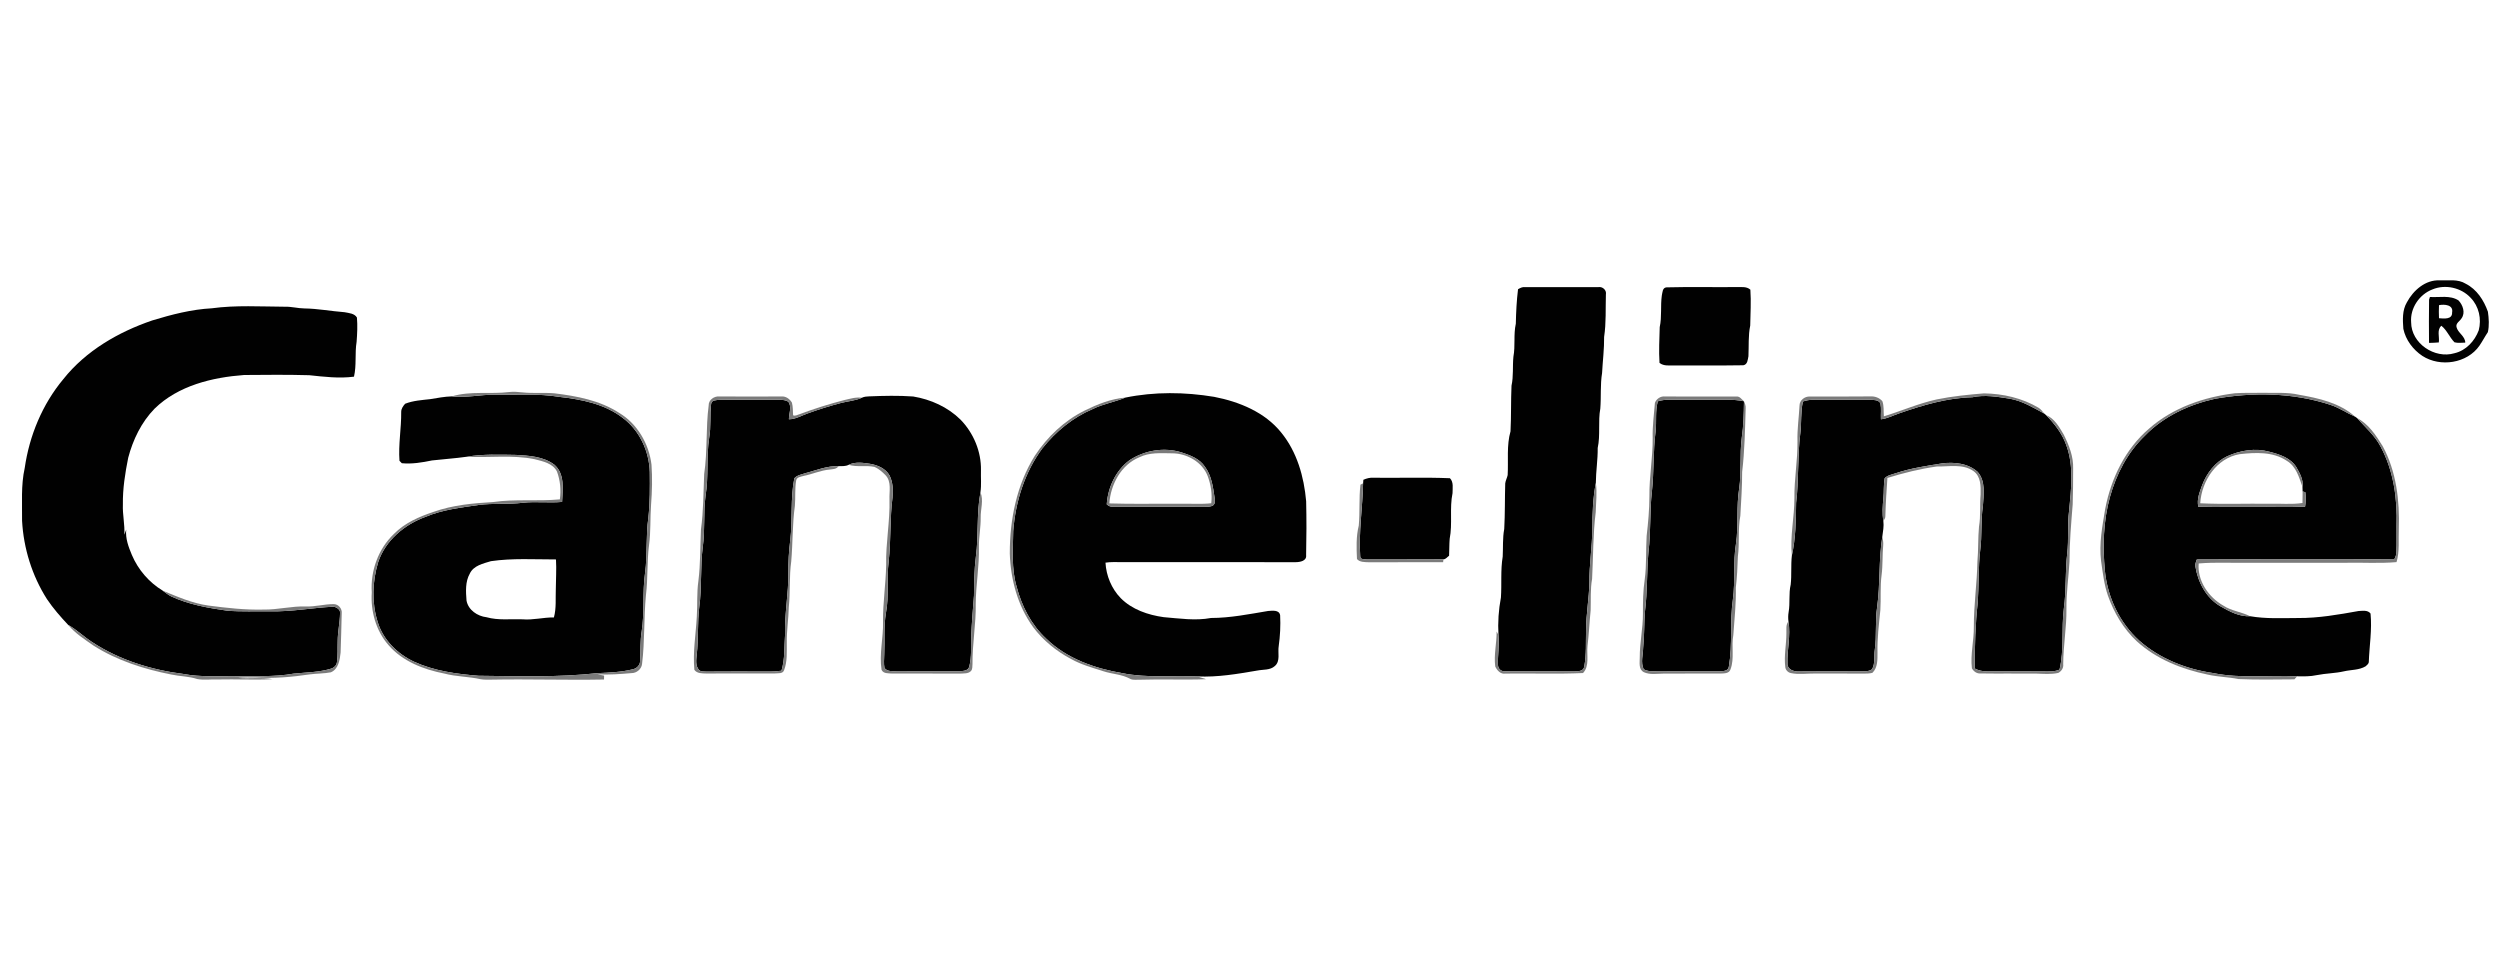 <?xml version="1.0" encoding="UTF-8" ?>
<!DOCTYPE svg PUBLIC "-//W3C//DTD SVG 1.1//EN" "http://www.w3.org/Graphics/SVG/1.1/DTD/svg11.dtd">
<svg width="1536pt" height="600pt" viewBox="0 0 1536 600" version="1.1" xmlns="http://www.w3.org/2000/svg">
<g id="#ffffffff">
</g>
<g id="#010101ff">
<path fill="#010101" opacity="1.00" d=" M 1478.79 185.75 C 1482.70 178.41 1490.20 171.78 1498.99 172.25 C 1504.31 172.42 1510.14 171.33 1514.91 174.31 C 1521.76 177.76 1526.07 184.48 1528.57 191.52 C 1529.15 195.58 1529.48 200.10 1528.53 204.08 C 1526.72 206.78 1525.23 209.68 1523.39 212.35 C 1515.83 223.30 1499.26 225.77 1488.29 218.66 C 1482.53 214.82 1478.04 208.84 1476.61 202.01 C 1476.22 196.54 1475.87 190.66 1478.79 185.75 M 1494.52 177.81 C 1486.46 180.85 1480.71 189.34 1481.40 198.01 C 1481.43 210.96 1495.84 220.66 1508.03 217.02 C 1515.11 215.39 1520.43 209.59 1522.93 202.96 C 1524.77 196.00 1523.07 188.23 1518.00 183.00 C 1512.20 176.71 1502.40 174.52 1494.52 177.81 Z" />
<path fill="#010101" opacity="1.00" d=" M 932.68 177.70 C 933.98 176.95 935.33 176.21 936.93 176.41 C 951.97 176.36 967.02 176.40 982.06 176.40 C 984.63 175.94 987.22 178.29 986.66 180.94 C 986.40 189.63 986.88 198.38 985.57 206.99 C 985.67 214.43 984.70 221.77 984.32 229.17 C 983.13 236.38 983.82 243.74 983.23 251.01 C 981.76 259.01 983.36 267.26 981.63 275.22 C 981.72 282.42 980.54 289.51 980.48 296.69 C 978.67 306.01 978.38 315.53 978.32 325.00 C 978.24 336.04 976.40 346.99 976.52 358.03 C 976.32 367.71 974.51 377.28 974.47 386.97 C 974.27 394.48 974.74 402.09 973.36 409.52 C 972.94 412.58 969.38 412.46 967.05 412.51 C 953.01 412.38 938.97 412.56 924.94 412.42 C 922.58 412.77 920.48 411.07 920.36 408.70 C 920.14 402.52 921.25 396.34 920.66 390.16 C 920.21 382.42 920.73 374.68 922.17 367.08 C 922.73 358.72 921.88 350.27 923.26 341.99 C 923.57 336.33 923.14 330.61 924.20 325.01 C 924.73 315.68 924.53 306.31 924.81 296.97 C 925.03 295.20 925.96 293.63 926.31 291.89 C 926.82 282.92 925.57 273.75 928.06 264.99 C 928.54 255.67 928.25 246.31 928.67 236.98 C 929.96 231.12 929.25 225.09 929.84 219.16 C 931.10 212.46 929.83 205.56 931.32 198.89 C 931.47 191.80 931.81 184.74 932.68 177.70 Z" />
<path fill="#010101" opacity="1.00" d=" M 1021.03 181.52 C 1021.48 179.66 1021.35 176.74 1023.92 176.55 C 1038.27 176.18 1052.64 176.51 1067.00 176.38 C 1069.87 176.46 1073.08 175.87 1075.43 177.98 C 1075.95 185.31 1075.46 192.68 1075.34 200.02 C 1074.05 206.22 1074.55 212.60 1074.24 218.89 C 1073.79 221.00 1073.75 223.93 1071.10 224.42 C 1057.07 224.67 1043.03 224.42 1029.01 224.53 C 1025.81 224.44 1022.30 225.10 1019.60 222.97 C 1019.13 215.66 1019.53 208.31 1019.73 200.99 C 1021.13 194.59 1020.11 187.97 1021.03 181.52 Z" />
<path fill="#010101" opacity="1.00" d=" M 1492.42 184.12 C 1492.55 183.70 1492.81 182.87 1492.94 182.46 C 1498.77 182.86 1505.26 181.21 1510.48 184.56 C 1513.16 187.35 1514.87 192.12 1512.38 195.58 C 1511.33 197.36 1508.77 198.49 1509.26 200.89 C 1510.06 204.52 1514.65 206.55 1514.66 210.51 C 1512.44 210.51 1510.19 210.90 1508.05 210.32 C 1504.97 207.23 1503.44 202.89 1499.98 200.15 C 1497.05 202.68 1498.94 206.99 1498.40 210.39 C 1496.39 210.56 1494.38 210.65 1492.39 210.68 C 1492.33 201.83 1492.28 192.97 1492.42 184.12 M 1498.52 187.49 C 1498.39 190.17 1498.39 192.84 1498.52 195.52 C 1501.47 195.73 1506.77 196.44 1506.57 192.00 C 1507.52 187.21 1501.82 186.82 1498.52 187.49 Z" />
<path fill="#010101" opacity="1.00" d=" M 130.07 189.42 C 144.95 187.40 160.04 188.37 175.01 188.45 C 179.04 188.32 182.95 189.45 186.97 189.50 C 195.28 189.61 203.48 191.20 211.76 191.83 C 214.40 192.38 217.77 192.51 219.30 195.10 C 219.73 200.04 219.47 205.06 219.10 210.01 C 217.93 217.10 219.14 224.39 217.49 231.43 C 208.37 232.62 199.11 231.50 190.02 230.53 C 176.68 230.16 163.34 230.27 150.00 230.40 C 130.37 231.85 109.55 236.89 95.02 251.03 C 86.90 259.32 81.70 270.11 78.77 281.25 C 76.87 290.72 75.35 300.32 75.50 310.00 C 75.24 316.22 76.77 322.34 76.39 328.56 C 76.79 327.51 77.14 326.43 77.55 325.38 C 76.98 330.81 78.94 336.00 81.00 340.91 C 84.84 350.00 91.54 357.79 99.99 362.91 C 101.73 364.19 103.42 365.56 105.37 366.52 C 116.14 371.50 127.94 373.54 139.60 375.21 C 148.38 375.92 157.21 375.49 166.01 375.60 C 179.04 375.90 191.92 373.40 204.90 372.75 C 206.84 373.03 209.35 374.62 208.91 376.90 C 208.83 382.61 207.47 388.22 207.48 393.94 C 207.31 398.25 207.67 402.60 207.01 406.88 C 206.79 408.70 205.34 410.19 203.64 410.76 C 196.14 413.09 188.21 413.08 180.46 413.88 C 168.01 416.14 155.30 415.14 142.72 415.60 C 132.86 415.26 122.90 416.02 113.15 414.15 C 93.22 411.65 73.41 405.59 56.55 394.46 C 51.48 391.23 47.19 386.91 41.91 383.97 C 37.22 378.98 32.67 373.80 28.85 368.10 C 19.71 353.73 14.49 336.98 13.56 320.00 C 13.67 309.16 12.81 298.19 15.19 287.52 C 18.05 267.65 26.02 248.38 38.93 232.92 C 52.77 215.49 72.77 203.96 93.59 196.86 C 105.46 193.25 117.64 190.09 130.07 189.42 Z" />
<path fill="#010101" opacity="1.00" d=" M 691.41 244.28 C 709.36 240.61 727.98 240.83 746.00 243.82 C 761.43 246.83 777.10 253.21 787.19 265.77 C 796.88 277.64 801.19 292.93 802.50 307.96 C 802.75 319.00 802.73 330.05 802.48 341.08 C 802.93 344.67 798.73 345.38 796.06 345.40 C 760.37 345.35 724.69 345.39 689.00 345.37 C 685.73 345.36 682.45 345.20 679.21 345.69 C 679.65 353.73 682.92 361.65 688.53 367.46 C 695.50 374.51 705.33 377.84 714.95 379.18 C 724.62 379.96 734.38 381.50 744.05 379.69 C 755.87 379.68 767.49 377.32 779.10 375.39 C 781.68 375.22 785.96 374.54 786.52 378.02 C 786.85 384.34 786.51 390.70 785.64 396.98 C 784.94 401.05 786.83 406.14 783.25 409.22 C 780.35 411.87 776.06 411.26 772.48 411.99 C 760.32 414.07 748.07 416.18 735.68 415.60 C 720.38 414.91 704.88 416.68 689.75 413.63 C 672.66 410.71 655.31 404.64 642.70 392.29 C 633.58 383.83 627.71 372.36 624.61 360.42 C 621.32 349.35 622.42 337.66 622.53 326.29 C 623.90 308.19 629.58 290.12 640.46 275.44 C 648.66 265.12 659.14 256.49 671.34 251.33 C 677.72 248.14 684.86 247.04 691.41 244.28 M 693.84 282.85 C 685.47 289.17 680.67 299.53 679.98 309.86 C 681.06 310.86 682.42 311.52 683.94 311.38 C 702.64 311.38 721.34 311.31 740.04 311.41 C 741.85 311.33 743.84 311.52 745.41 310.41 C 746.78 309.29 746.41 307.52 746.28 306.00 C 745.31 299.35 744.43 292.31 740.30 286.76 C 737.09 281.87 731.34 279.71 726.03 277.99 C 715.27 274.59 703.17 276.64 693.84 282.85 Z" />
<path fill="#010101" opacity="1.00" d=" M 277.62 243.53 C 286.44 244.55 295.19 242.42 304.00 242.49 C 317.29 242.69 330.68 241.68 343.85 243.87 C 357.36 245.40 371.37 248.17 382.42 256.62 C 392.87 264.31 398.84 277.11 399.21 289.96 C 399.31 299.31 399.37 308.70 398.36 318.01 C 396.72 329.28 397.86 340.72 396.32 352.00 C 394.63 363.93 396.09 376.06 394.24 387.98 C 393.24 393.95 393.67 400.01 393.26 406.03 C 393.32 408.55 391.30 410.66 388.91 411.18 C 381.80 412.98 374.43 413.25 367.15 413.58 C 342.86 416.28 318.37 415.46 293.98 415.19 C 280.55 414.11 266.84 412.25 254.46 406.59 C 244.19 401.80 235.31 393.06 232.02 382.03 C 228.28 370.16 228.77 357.17 232.37 345.33 C 236.82 332.03 248.60 322.17 261.54 317.52 C 271.92 313.11 283.19 311.88 294.23 310.23 C 303.14 309.10 312.16 310.00 321.07 308.92 C 329.15 308.01 337.28 309.12 345.36 308.38 C 345.73 300.66 347.14 291.14 340.55 285.48 C 333.86 280.44 325.03 279.93 316.96 279.50 C 306.89 279.36 296.75 278.92 286.78 280.62 C 279.70 281.63 272.55 282.08 265.44 282.89 C 259.35 284.15 253.11 285.20 246.88 284.60 C 246.52 284.23 245.80 283.49 245.44 283.12 C 244.70 273.09 246.61 263.13 246.50 253.12 C 246.46 251.16 247.66 249.45 248.92 248.06 C 253.80 246.14 259.12 245.82 264.28 245.24 C 268.70 244.51 273.13 243.66 277.62 243.53 M 301.65 344.78 C 296.88 346.22 290.94 347.47 288.63 352.45 C 285.80 357.46 286.21 363.46 286.63 369.00 C 287.68 374.80 293.35 378.60 298.95 379.23 C 306.14 381.26 313.64 380.22 321.00 380.50 C 327.50 381.08 333.83 379.26 340.32 379.35 C 341.88 373.69 341.25 367.79 341.49 362.00 C 341.51 355.90 341.97 349.81 341.59 343.72 C 328.28 343.73 314.86 342.86 301.65 344.78 Z" />
<path fill="#010101" opacity="1.00" d=" M 1211.80 244.07 C 1219.45 242.41 1227.24 243.79 1234.85 244.97 C 1242.52 246.33 1249.22 250.45 1255.98 254.09 C 1256.24 254.31 1256.76 254.75 1257.02 254.98 C 1262.28 260.31 1267.02 266.37 1269.53 273.52 C 1274.31 286.48 1272.52 300.53 1271.23 313.94 C 1270.15 322.61 1271.10 331.37 1270.09 340.04 C 1268.79 351.28 1269.58 362.66 1268.02 373.89 C 1266.47 386.34 1268.30 399.15 1265.37 411.41 C 1262.10 412.86 1258.47 412.51 1255.00 412.51 C 1243.65 412.38 1232.30 412.51 1220.95 412.49 C 1218.27 412.53 1215.64 411.98 1213.29 410.73 C 1213.26 397.15 1213.62 383.53 1215.15 370.02 C 1215.84 359.41 1215.43 348.75 1216.64 338.17 C 1217.83 329.10 1216.94 319.91 1218.30 310.85 C 1218.76 303.89 1220.07 295.63 1215.06 289.93 C 1209.23 284.68 1200.68 283.72 1193.18 284.72 C 1183.65 286.25 1174.04 287.65 1164.85 290.71 C 1162.48 291.57 1159.69 291.92 1157.93 293.86 C 1157.20 297.85 1157.57 301.96 1157.16 305.99 C 1156.70 310.71 1156.35 315.49 1157.14 320.20 C 1157.56 323.36 1156.88 326.51 1156.50 329.65 C 1154.17 344.05 1155.33 358.73 1153.28 373.16 C 1152.01 381.85 1153.11 390.66 1151.85 399.35 C 1151.26 403.25 1152.22 407.64 1150.18 411.18 C 1147.87 412.93 1144.70 412.30 1142.01 412.51 C 1129.65 412.42 1117.29 412.43 1104.93 412.54 C 1102.09 412.71 1098.10 411.22 1098.22 407.85 C 1097.92 399.15 1100.31 390.47 1098.82 381.80 C 1098.59 379.86 1098.61 377.91 1098.94 376.00 C 1099.92 370.44 1098.90 364.72 1100.20 359.20 C 1100.87 353.27 1100.24 347.26 1100.92 341.34 C 1103.28 330.72 1103.42 319.80 1103.54 308.98 C 1105.28 294.75 1104.32 280.35 1106.13 266.13 C 1106.94 259.67 1106.23 253.07 1107.73 246.69 C 1111.66 245.24 1115.89 245.59 1120.00 245.58 C 1129.68 245.68 1139.36 245.55 1149.05 245.59 C 1151.21 245.77 1154.18 245.57 1155.34 247.86 C 1155.97 251.06 1155.47 254.36 1155.63 257.61 C 1159.64 257.19 1163.20 255.17 1166.98 253.92 C 1181.45 248.90 1196.39 244.45 1211.80 244.07 Z" />
<path fill="#010101" opacity="1.00" d=" M 1360.84 245.02 C 1384.24 240.85 1408.78 241.24 1431.52 248.64 C 1437.00 250.36 1441.73 253.74 1446.98 256.00 C 1447.26 256.20 1447.82 256.60 1448.10 256.80 C 1453.17 262.45 1459.06 267.54 1462.64 274.38 C 1470.62 289.16 1472.97 306.39 1472.45 323.00 C 1472.37 328.34 1472.60 333.69 1472.34 339.03 C 1472.31 340.60 1471.93 342.15 1471.10 343.49 C 1430.65 344.03 1390.16 343.45 1349.71 343.76 C 1349.31 345.13 1348.54 346.49 1348.83 347.96 C 1350.38 357.78 1355.55 367.54 1364.39 372.61 C 1369.92 375.72 1375.87 378.97 1382.43 378.60 C 1392.18 380.30 1402.14 379.73 1411.99 379.71 C 1424.49 379.81 1436.85 377.60 1449.11 375.41 C 1451.58 375.33 1454.72 374.67 1456.46 376.96 C 1457.44 386.89 1455.75 396.79 1455.39 406.69 C 1455.33 407.87 1454.23 408.65 1453.44 409.37 C 1449.43 411.77 1444.58 411.44 1440.18 412.45 C 1434.67 413.72 1428.99 413.68 1423.46 414.79 C 1419.48 415.67 1415.39 415.59 1411.35 415.51 C 1394.20 414.75 1376.82 417.02 1359.88 413.55 C 1343.33 411.17 1327.01 404.75 1314.38 393.61 C 1302.25 382.62 1294.85 366.90 1293.25 350.68 C 1291.83 335.55 1292.27 320.04 1296.37 305.33 C 1300.25 291.34 1307.20 277.89 1317.76 267.75 C 1329.27 255.84 1344.83 248.60 1360.84 245.02 M 1368.28 280.37 C 1361.06 283.88 1355.86 290.60 1353.04 297.99 C 1351.48 302.26 1349.60 306.73 1350.64 311.36 C 1362.08 311.65 1373.54 311.36 1385.00 311.47 C 1395.42 311.31 1405.85 311.78 1416.26 311.27 C 1416.68 308.34 1416.82 305.36 1416.40 302.42 C 1415.99 302.31 1415.15 302.08 1414.73 301.97 C 1414.71 301.28 1414.66 299.90 1414.64 299.21 C 1415.34 294.79 1412.97 290.74 1410.89 287.05 C 1407.35 281.30 1400.45 279.11 1394.27 277.54 C 1385.62 275.14 1376.33 276.72 1368.28 280.37 Z" />
<path fill="#010101" opacity="1.00" d=" M 529.54 244.37 C 530.93 243.71 532.46 243.57 533.99 243.53 C 543.00 243.16 552.04 242.96 561.04 243.60 C 571.84 245.38 582.31 250.08 590.15 257.83 C 598.15 266.04 602.94 277.47 602.70 288.97 C 602.56 293.45 603.05 297.97 602.39 302.42 C 599.92 315.45 601.33 328.83 599.59 341.94 C 598.56 349.93 598.52 357.98 598.40 366.02 C 597.75 374.34 597.04 382.67 596.71 391.01 C 596.48 397.20 597.06 403.51 595.51 409.57 C 594.83 412.36 591.33 412.25 589.06 412.44 C 576.36 412.52 563.67 412.40 550.97 412.50 C 548.42 412.33 545.18 412.72 543.43 410.45 C 542.90 407.67 543.24 404.83 543.29 402.03 C 543.72 393.53 542.88 384.95 544.34 376.51 C 546.31 366.10 544.68 355.45 546.01 344.97 C 547.48 331.86 546.66 318.61 548.38 305.53 C 548.81 301.07 548.58 296.36 546.60 292.26 C 544.20 287.83 539.15 285.71 534.40 284.94 C 530.11 284.29 525.47 283.62 521.42 285.59 C 519.46 286.57 517.25 286.39 515.14 286.42 C 508.20 286.17 501.68 288.90 495.09 290.64 C 492.67 291.48 489.81 291.86 488.02 293.85 C 485.53 306.42 487.04 319.34 485.51 332.02 C 484.64 338.64 484.33 345.31 484.37 351.99 C 484.48 364.70 481.97 377.26 482.33 389.98 C 481.77 397.35 482.31 404.96 480.14 412.09 C 477.78 412.41 475.41 412.63 473.04 412.61 C 460.00 412.53 446.96 412.53 433.92 412.63 C 432.41 412.47 430.52 412.84 429.41 411.55 C 427.21 409.03 427.76 405.41 428.06 402.35 C 429.22 392.60 428.44 382.73 429.63 372.98 C 431.30 360.72 430.21 348.28 431.79 336.01 C 433.27 325.62 432.11 315.07 433.49 304.68 C 435.45 292.89 433.90 280.84 435.72 269.02 C 436.94 262.11 436.06 255.06 436.92 248.14 C 437.19 245.73 440.12 245.87 441.94 245.66 C 452.62 245.47 463.31 245.71 474.00 245.58 C 477.41 245.75 481.16 245.05 484.29 246.76 C 486.69 249.86 484.71 254.04 484.69 257.60 C 488.75 257.60 492.28 255.41 495.99 254.09 C 502.79 251.60 509.72 249.43 516.72 247.59 C 520.98 246.44 525.49 246.26 529.54 244.37 Z" />
<path fill="#010101" opacity="1.00" d=" M 1018.56 246.56 C 1020.96 245.84 1023.46 245.51 1025.97 245.58 C 1033.98 245.64 1041.99 245.59 1050.00 245.61 C 1057.17 245.69 1064.42 245.07 1071.50 246.55 C 1071.38 254.01 1071.25 261.49 1070.15 268.88 C 1068.79 279.23 1070.06 289.73 1068.55 300.08 C 1066.74 311.35 1068.23 322.82 1066.58 334.10 C 1064.72 345.39 1066.22 356.88 1064.69 368.19 C 1062.72 381.90 1064.57 395.86 1062.21 409.52 C 1061.90 412.53 1058.28 412.36 1056.05 412.47 C 1043.37 412.49 1030.68 412.42 1018.00 412.50 C 1015.26 412.38 1012.28 412.65 1009.85 411.15 C 1007.95 406.97 1009.49 402.33 1009.56 397.96 C 1010.37 390.52 1010.06 383.02 1010.69 375.57 C 1012.20 363.44 1011.74 351.17 1012.83 339.00 C 1014.40 326.66 1013.49 314.17 1014.96 301.82 C 1016.26 289.59 1015.63 277.24 1017.21 265.04 C 1017.89 258.90 1016.88 252.58 1018.56 246.56 Z" />
<path fill="#010101" opacity="1.00" d=" M 837.66 294.78 C 839.66 293.91 841.77 293.33 843.98 293.53 C 859.60 293.72 875.26 293.18 890.85 293.82 C 893.21 296.20 892.43 299.96 892.44 303.00 C 890.52 312.21 892.50 321.76 890.69 330.99 C 890.40 334.46 890.49 337.95 890.32 341.44 C 889.20 342.22 888.30 343.60 886.84 343.66 C 871.22 343.80 855.59 343.65 839.97 343.74 C 838.54 343.52 835.78 343.98 835.73 341.88 C 834.70 326.88 837.20 311.93 837.49 296.95 C 837.53 296.41 837.62 295.33 837.66 294.78 Z" />
</g>
<g id="#7b7b7bfc">
<path fill="#7b7b7b" opacity="1.00" d=" M 312.84 240.86 C 315.56 240.56 318.30 240.78 321.01 241.08 C 327.56 241.79 334.17 241.08 340.73 241.66 C 354.45 243.35 368.57 245.98 380.35 253.64 C 391.58 260.31 398.71 272.66 400.28 285.46 C 400.87 293.63 400.66 301.85 400.02 310.01 C 399.39 318.33 399.92 326.72 398.76 335.01 C 397.45 345.14 398.14 355.39 396.88 365.52 C 395.51 379.62 396.23 393.84 394.48 407.91 C 394.19 411.05 391.15 413.59 388.02 413.56 C 381.03 414.16 374.00 414.70 366.98 414.33 C 368.37 414.56 369.77 414.81 371.16 415.08 C 371.15 415.68 371.12 416.89 371.11 417.50 C 348.08 417.95 325.04 417.13 302.00 417.57 C 299.76 417.57 297.49 417.71 295.28 417.30 C 287.91 415.65 280.26 415.79 272.94 413.83 C 260.25 411.34 247.30 406.36 238.66 396.33 C 230.98 387.55 227.64 375.51 228.41 363.99 C 227.54 350.81 232.40 337.20 242.03 328.04 C 248.69 321.24 257.62 317.39 266.50 314.44 C 278.19 310.28 290.65 309.18 302.94 308.46 C 316.54 306.48 330.35 308.09 343.97 306.81 C 344.77 301.12 344.22 295.16 342.22 289.78 C 339.72 284.63 333.50 283.45 328.49 282.14 C 314.76 279.32 300.66 281.40 286.78 280.62 C 296.75 278.92 306.89 279.36 316.96 279.50 C 325.03 279.93 333.86 280.44 340.55 285.48 C 347.14 291.14 345.73 300.66 345.36 308.38 C 337.28 309.12 329.15 308.01 321.07 308.92 C 312.16 310.00 303.14 309.10 294.23 310.23 C 283.19 311.88 271.92 313.11 261.54 317.52 C 248.60 322.17 236.82 332.03 232.37 345.33 C 228.77 357.17 228.28 370.16 232.02 382.03 C 235.31 393.06 244.19 401.80 254.46 406.59 C 266.84 412.25 280.55 414.11 293.98 415.19 C 318.37 415.46 342.86 416.28 367.15 413.58 C 374.43 413.25 381.80 412.98 388.91 411.18 C 391.30 410.66 393.32 408.55 393.26 406.03 C 393.67 400.01 393.24 393.95 394.24 387.98 C 396.09 376.06 394.63 363.93 396.32 352.00 C 397.86 340.72 396.72 329.28 398.36 318.01 C 399.37 308.70 399.31 299.31 399.21 289.96 C 398.84 277.11 392.87 264.31 382.42 256.62 C 371.37 248.17 357.36 245.40 343.85 243.87 C 330.68 241.68 317.29 242.69 304.00 242.49 C 295.19 242.42 286.44 244.55 277.62 243.53 C 289.07 240.06 301.14 242.30 312.84 240.86 Z" />
<path fill="#7b7b7b" opacity="1.00" d=" M 1320.36 263.36 C 1334.95 250.50 1354.05 243.92 1373.13 241.61 C 1379.08 241.23 1385.04 241.43 1391.01 241.35 C 1398.18 241.51 1405.46 240.90 1412.52 242.53 C 1424.66 244.66 1437.56 247.49 1446.98 256.00 C 1441.73 253.74 1437.00 250.36 1431.52 248.64 C 1408.78 241.24 1384.24 240.85 1360.84 245.02 C 1344.83 248.60 1329.27 255.84 1317.76 267.75 C 1307.20 277.89 1300.25 291.34 1296.37 305.33 C 1292.27 320.04 1291.83 335.55 1293.25 350.68 C 1294.85 366.90 1302.25 382.62 1314.38 393.61 C 1327.01 404.75 1343.33 411.17 1359.88 413.55 C 1376.82 417.02 1394.20 414.75 1411.35 415.51 C 1410.94 415.98 1410.12 416.92 1409.71 417.39 C 1398.26 417.46 1386.77 417.71 1375.34 417.21 C 1369.08 415.95 1362.65 415.92 1356.43 414.48 C 1340.63 411.21 1324.97 405.05 1312.91 394.07 C 1304.68 386.43 1298.84 376.52 1295.12 366.00 C 1292.74 359.12 1291.94 351.85 1290.90 344.68 C 1289.58 333.91 1291.69 323.16 1293.45 312.58 C 1297.02 293.99 1305.79 275.79 1320.36 263.36 Z" />
<path fill="#7b7b7b" opacity="1.00" d=" M 1190.00 245.38 C 1199.54 243.44 1209.25 242.48 1218.95 241.68 C 1230.62 241.86 1242.43 244.53 1252.53 250.55 C 1253.93 251.45 1254.96 252.78 1255.98 254.09 C 1249.22 250.45 1242.52 246.33 1234.85 244.97 C 1227.24 243.79 1219.45 242.41 1211.80 244.07 C 1196.39 244.45 1181.45 248.90 1166.98 253.92 C 1163.20 255.17 1159.64 257.19 1155.63 257.61 C 1155.47 254.36 1155.97 251.06 1155.34 247.86 C 1154.18 245.57 1151.21 245.77 1149.05 245.59 C 1139.36 245.55 1129.68 245.68 1120.00 245.58 C 1115.89 245.59 1111.66 245.24 1107.73 246.69 C 1106.23 253.07 1106.94 259.67 1106.13 266.13 C 1104.32 280.35 1105.28 294.75 1103.54 308.98 C 1103.42 319.80 1103.28 330.72 1100.92 341.34 C 1099.67 329.54 1102.52 317.80 1102.48 306.00 C 1102.33 294.30 1104.54 282.72 1104.36 271.01 C 1104.16 263.71 1105.24 256.49 1105.62 249.22 C 1105.59 245.91 1108.90 243.39 1112.08 243.63 C 1124.40 243.57 1136.74 243.73 1149.07 243.55 C 1151.82 243.37 1154.68 244.35 1156.52 246.48 C 1157.61 249.45 1157.18 252.69 1157.45 255.79 C 1168.33 252.45 1178.84 247.82 1190.00 245.38 Z" />
<path fill="#7b7b7b" opacity="1.00" d=" M 435.41 249.04 C 435.29 245.69 438.84 243.29 441.97 243.58 C 454.65 243.67 467.34 243.64 480.03 243.59 C 482.75 243.31 485.25 245.11 486.56 247.38 C 487.22 249.90 487.14 252.55 487.27 255.14 C 488.64 255.85 490.05 254.74 491.38 254.43 C 500.30 251.07 509.42 248.22 518.65 245.82 C 522.22 245.01 525.83 243.86 529.54 244.37 C 525.49 246.26 520.98 246.44 516.72 247.59 C 509.72 249.43 502.79 251.60 495.99 254.09 C 492.28 255.41 488.75 257.60 484.69 257.60 C 484.71 254.04 486.69 249.86 484.29 246.76 C 481.16 245.05 477.41 245.75 474.00 245.58 C 463.31 245.71 452.62 245.47 441.94 245.66 C 440.12 245.87 437.19 245.73 436.92 248.14 C 436.06 255.06 436.94 262.11 435.72 269.02 C 433.90 280.84 435.45 292.89 433.49 304.68 C 432.11 315.07 433.27 325.62 431.79 336.01 C 430.21 348.28 431.30 360.72 429.63 372.98 C 428.44 382.73 429.22 392.60 428.06 402.35 C 427.76 405.41 427.21 409.03 429.41 411.55 C 430.52 412.84 432.41 412.47 433.92 412.63 C 446.96 412.53 460.00 412.53 473.04 412.61 C 475.41 412.63 477.78 412.41 480.14 412.09 C 482.31 404.96 481.77 397.35 482.33 389.98 C 481.97 377.26 484.48 364.70 484.37 351.99 C 484.33 345.31 484.64 338.64 485.51 332.02 C 487.04 319.34 485.53 306.42 488.02 293.85 C 489.81 291.86 492.67 291.48 495.09 290.64 C 501.68 288.90 508.20 286.17 515.14 286.42 C 514.07 288.27 511.77 288.22 509.92 288.48 C 504.32 288.92 499.17 291.35 493.70 292.42 C 492.05 292.94 489.50 293.10 489.17 295.21 C 488.28 300.33 488.83 305.58 488.38 310.74 C 486.80 322.06 487.13 333.53 486.14 344.90 C 484.83 354.26 485.61 363.74 484.63 373.13 C 484.49 380.44 483.26 387.68 483.40 395.01 C 483.37 400.62 483.80 406.46 481.73 411.81 C 480.89 414.13 477.97 413.53 476.05 413.77 C 462.02 413.80 447.99 413.72 433.96 413.81 C 431.43 413.72 428.25 413.88 426.62 411.55 C 425.58 400.68 427.52 389.87 428.10 379.03 C 428.60 371.68 428.03 364.26 429.09 356.95 C 430.38 346.44 430.18 335.83 430.67 325.28 C 432.22 314.01 432.16 302.61 432.64 291.27 C 434.73 277.29 433.58 263.05 435.41 249.04 Z" />
<path fill="#7b7b7b" opacity="1.00" d=" M 1016.78 247.50 C 1017.68 245.06 1020.32 243.25 1022.97 243.60 C 1037.62 243.68 1052.27 243.60 1066.92 243.63 C 1068.96 243.41 1070.09 245.42 1071.50 246.55 C 1064.42 245.07 1057.17 245.69 1050.00 245.61 C 1041.99 245.59 1033.98 245.64 1025.97 245.58 C 1023.46 245.51 1020.96 245.84 1018.56 246.56 C 1016.88 252.58 1017.89 258.90 1017.21 265.04 C 1015.63 277.24 1016.26 289.59 1014.96 301.82 C 1013.49 314.17 1014.40 326.66 1012.83 339.00 C 1011.74 351.17 1012.20 363.44 1010.69 375.57 C 1010.06 383.02 1010.37 390.52 1009.56 397.96 C 1009.49 402.33 1007.95 406.97 1009.85 411.15 C 1012.28 412.65 1015.26 412.38 1018.00 412.50 C 1030.68 412.42 1043.37 412.49 1056.05 412.47 C 1058.28 412.36 1061.90 412.53 1062.21 409.52 C 1064.57 395.86 1062.72 381.90 1064.69 368.19 C 1066.22 356.88 1064.72 345.39 1066.58 334.10 C 1068.23 322.82 1066.74 311.35 1068.55 300.08 C 1070.06 289.73 1068.79 279.23 1070.15 268.88 C 1071.25 261.49 1071.38 254.01 1071.50 246.55 C 1072.12 247.93 1072.70 249.39 1072.54 250.95 C 1072.14 263.96 1071.94 277.01 1070.38 289.94 C 1070.43 298.93 1069.73 307.90 1069.27 316.87 C 1067.69 325.17 1068.87 333.66 1067.74 342.01 C 1067.54 348.35 1067.25 354.68 1066.50 360.98 C 1066.72 370.73 1065.63 380.43 1064.96 390.14 C 1063.62 397.11 1065.79 404.53 1063.21 411.27 C 1062.35 413.92 1059.28 413.72 1057.05 413.83 C 1045.37 413.92 1033.68 413.73 1022.00 413.87 C 1018.01 413.90 1013.67 414.71 1009.95 412.98 C 1006.59 411.20 1007.49 407.11 1007.46 403.99 C 1007.42 394.95 1009.46 386.04 1009.41 376.99 C 1009.38 369.98 1009.49 362.96 1010.51 356.01 C 1011.72 347.14 1011.15 338.18 1011.69 329.28 C 1012.63 321.22 1013.37 313.12 1013.39 305.00 C 1013.24 292.95 1015.55 281.05 1015.40 269.00 C 1015.21 261.79 1016.23 254.66 1016.78 247.50 Z" />
<path fill="#7b7b7b" opacity="1.00" d=" M 666.32 252.29 C 674.20 248.40 682.56 245.00 691.41 244.28 C 684.86 247.04 677.72 248.14 671.34 251.33 C 659.14 256.49 648.66 265.12 640.46 275.44 C 629.58 290.12 623.90 308.19 622.53 326.29 C 622.42 337.66 621.32 349.35 624.61 360.42 C 627.71 372.36 633.58 383.83 642.70 392.29 C 655.31 404.64 672.66 410.71 689.75 413.63 C 704.88 416.68 720.38 414.91 735.68 415.60 C 737.48 416.11 739.25 416.73 741.05 417.30 C 727.64 417.83 714.18 417.16 700.76 417.62 C 698.71 417.53 696.53 417.99 694.60 417.21 C 689.41 414.22 683.29 414.24 677.74 412.36 C 671.05 410.22 664.21 408.33 658.05 404.89 C 649.02 400.10 640.89 393.51 634.75 385.32 C 625.27 372.26 620.92 356.03 620.41 340.05 C 620.40 319.17 624.63 297.77 635.86 279.90 C 643.48 268.36 653.86 258.47 666.32 252.29 Z" />
<path fill="#7b7b7b" opacity="1.00" d=" M 1257.02 254.98 C 1262.29 257.07 1265.22 262.38 1267.96 267.03 C 1271.19 273.52 1274.02 280.60 1273.74 287.99 C 1273.75 295.30 1273.69 302.61 1273.46 309.92 C 1272.52 321.61 1271.50 333.32 1271.50 345.06 C 1270.96 354.72 1269.50 364.32 1269.62 374.02 C 1269.78 385.40 1267.66 396.66 1267.64 408.05 C 1267.94 410.34 1266.57 412.40 1264.60 413.44 C 1260.13 414.45 1255.52 414.00 1251.01 413.86 C 1239.65 413.73 1228.29 413.96 1216.93 413.77 C 1214.61 414.00 1212.60 412.56 1211.53 410.61 C 1210.52 402.04 1212.84 393.57 1212.72 385.01 C 1212.68 371.62 1214.68 358.36 1214.92 344.98 C 1215.54 337.85 1215.24 330.66 1215.90 323.53 C 1217.01 317.00 1216.29 310.36 1216.89 303.80 C 1217.01 298.82 1217.07 292.70 1212.56 289.49 C 1206.02 284.78 1197.48 286.78 1189.98 286.62 C 1179.69 288.04 1169.55 290.59 1159.63 293.65 C 1159.08 301.40 1158.57 309.17 1158.37 316.94 C 1158.48 318.18 1157.75 319.20 1157.14 320.20 C 1156.35 315.49 1156.70 310.71 1157.16 305.99 C 1157.57 301.96 1157.20 297.85 1157.93 293.86 C 1159.69 291.92 1162.48 291.57 1164.85 290.71 C 1174.04 287.65 1183.65 286.25 1193.18 284.72 C 1200.68 283.72 1209.23 284.68 1215.06 289.93 C 1220.07 295.63 1218.76 303.89 1218.30 310.85 C 1216.94 319.91 1217.83 329.10 1216.64 338.17 C 1215.43 348.75 1215.84 359.41 1215.15 370.02 C 1213.62 383.53 1213.26 397.15 1213.29 410.73 C 1215.64 411.98 1218.27 412.53 1220.95 412.49 C 1232.30 412.51 1243.65 412.38 1255.00 412.51 C 1258.47 412.51 1262.10 412.86 1265.37 411.41 C 1268.30 399.15 1266.47 386.34 1268.02 373.89 C 1269.58 362.66 1268.79 351.28 1270.09 340.04 C 1271.10 331.37 1270.15 322.61 1271.23 313.94 C 1272.52 300.53 1274.31 286.48 1269.53 273.52 C 1267.02 266.37 1262.28 260.31 1257.02 254.98 Z" />
<path fill="#7b7b7b" opacity="1.00" d=" M 1448.10 256.80 C 1455.24 260.46 1459.80 267.44 1463.90 274.08 C 1472.31 289.56 1474.42 307.62 1473.83 325.00 C 1473.52 331.79 1474.42 338.77 1472.43 345.37 C 1461.98 346.28 1451.47 345.53 1441.00 345.77 C 1421.33 345.77 1401.67 345.77 1382.00 345.77 C 1371.63 345.98 1361.22 345.31 1350.88 346.19 C 1349.95 356.78 1356.96 366.94 1365.98 372.06 C 1370.98 375.39 1377.15 375.89 1382.43 378.60 C 1375.87 378.97 1369.92 375.72 1364.39 372.61 C 1355.55 367.54 1350.38 357.78 1348.83 347.96 C 1348.54 346.49 1349.31 345.13 1349.71 343.76 C 1390.16 343.45 1430.65 344.03 1471.10 343.49 C 1471.93 342.15 1472.31 340.60 1472.34 339.03 C 1472.60 333.69 1472.37 328.34 1472.45 323.00 C 1472.97 306.39 1470.62 289.16 1462.64 274.38 C 1459.06 267.54 1453.17 262.45 1448.10 256.80 Z" />
<path fill="#7b7b7b" opacity="1.00" d=" M 693.84 282.85 C 703.17 276.64 715.27 274.59 726.03 277.99 C 731.34 279.71 737.09 281.87 740.30 286.76 C 744.43 292.31 745.31 299.35 746.28 306.00 C 746.41 307.52 746.78 309.29 745.41 310.41 C 743.84 311.52 741.85 311.33 740.04 311.41 C 721.34 311.31 702.64 311.38 683.94 311.38 C 682.42 311.52 681.06 310.86 679.98 309.86 C 680.67 299.53 685.47 289.17 693.84 282.85 M 700.06 280.93 C 688.80 285.54 682.42 297.58 681.57 309.29 C 696.03 309.77 710.52 309.37 725.00 309.50 C 731.40 309.35 737.82 309.89 744.20 309.19 C 744.86 303.69 744.01 298.03 742.13 292.84 C 738.88 283.90 729.22 278.47 719.98 278.52 C 713.29 278.44 706.25 277.88 700.06 280.93 Z" />
<path fill="#7b7b7b" opacity="1.00" d=" M 1368.28 280.37 C 1376.33 276.72 1385.62 275.14 1394.27 277.54 C 1400.45 279.11 1407.35 281.30 1410.89 287.05 C 1412.97 290.74 1415.34 294.79 1414.64 299.21 C 1412.57 293.32 1410.73 286.46 1404.96 283.10 C 1396.50 277.41 1385.74 277.97 1376.08 279.04 C 1361.86 281.42 1352.65 295.51 1351.82 309.21 C 1365.86 309.90 1379.94 309.31 1394.00 309.50 C 1400.87 309.28 1407.80 310.06 1414.64 309.04 C 1414.68 306.68 1414.72 304.32 1414.73 301.97 C 1415.15 302.08 1415.99 302.31 1416.40 302.42 C 1416.82 305.36 1416.68 308.34 1416.26 311.27 C 1405.85 311.78 1395.42 311.31 1385.00 311.47 C 1373.54 311.36 1362.08 311.65 1350.64 311.36 C 1349.60 306.73 1351.48 302.26 1353.04 297.99 C 1355.86 290.60 1361.06 283.88 1368.28 280.37 Z" />
<path fill="#7b7b7b" opacity="1.00" d=" M 521.42 285.59 C 525.47 283.62 530.11 284.29 534.40 284.94 C 539.15 285.71 544.20 287.83 546.60 292.26 C 548.58 296.36 548.81 301.07 548.38 305.53 C 546.66 318.61 547.48 331.86 546.01 344.97 C 544.68 355.45 546.31 366.10 544.34 376.51 C 542.88 384.95 543.72 393.53 543.29 402.03 C 543.24 404.83 542.90 407.67 543.43 410.45 C 545.18 412.72 548.42 412.33 550.97 412.50 C 563.67 412.40 576.36 412.52 589.06 412.44 C 591.33 412.25 594.83 412.36 595.51 409.57 C 597.06 403.51 596.48 397.20 596.71 391.01 C 597.04 382.67 597.75 374.34 598.40 366.02 C 598.52 357.98 598.56 349.93 599.59 341.94 C 601.33 328.83 599.92 315.45 602.39 302.42 C 604.47 307.42 602.42 312.82 602.54 318.01 C 602.63 324.04 601.36 329.98 601.45 336.01 C 601.75 347.72 599.57 359.32 599.49 371.01 C 599.71 383.39 597.36 395.65 597.50 408.03 C 597.35 409.50 597.63 411.28 596.42 412.41 C 594.73 414.01 592.18 413.70 590.05 413.87 C 576.02 413.76 561.98 413.90 547.94 413.81 C 545.72 413.65 542.75 413.97 541.63 411.55 C 540.11 401.70 542.79 391.86 542.52 381.99 C 542.40 370.28 544.27 358.67 544.46 346.99 C 544.16 333.59 546.86 320.34 546.49 306.93 C 546.26 301.95 547.90 295.91 544.03 291.94 C 542.08 289.93 539.91 288.02 537.34 286.88 C 532.09 285.72 526.58 287.16 521.42 285.59 Z" />
<path fill="#7b7b7b" opacity="1.00" d=" M 835.86 297.80 C 836.27 297.59 837.08 297.17 837.49 296.95 C 837.20 311.93 834.70 326.88 835.73 341.88 C 835.78 343.98 838.54 343.52 839.97 343.74 C 855.59 343.65 871.22 343.80 886.84 343.66 C 886.79 344.11 886.70 344.99 886.65 345.43 C 871.43 345.48 856.19 345.38 840.96 345.45 C 838.51 345.35 835.43 345.48 833.72 343.47 C 833.42 336.63 833.14 329.63 834.82 322.94 C 835.60 314.59 834.87 306.13 835.86 297.80 Z" />
<path fill="#7b7b7b" opacity="1.00" d=" M 978.32 325.00 C 978.38 315.53 978.67 306.01 980.48 296.69 C 981.38 302.67 980.55 308.73 980.41 314.74 C 978.69 328.32 978.92 342.03 978.19 355.67 C 977.03 362.06 977.51 368.54 977.30 374.99 C 976.56 382.31 976.23 389.65 975.37 396.95 C 974.76 402.39 976.76 409.16 972.61 413.52 C 956.76 414.26 940.83 413.61 924.95 413.85 C 921.95 414.37 919.79 411.91 918.67 409.46 C 917.73 402.29 919.61 395.16 919.52 388.00 C 919.91 388.70 920.29 389.42 920.66 390.16 C 921.25 396.34 920.14 402.52 920.36 408.70 C 920.48 411.07 922.58 412.77 924.94 412.42 C 938.97 412.56 953.01 412.38 967.05 412.51 C 969.38 412.46 972.94 412.58 973.36 409.52 C 974.74 402.09 974.27 394.48 974.47 386.97 C 974.51 377.28 976.32 367.71 976.52 358.03 C 976.40 346.99 978.24 336.04 978.32 325.00 Z" />
<path fill="#7b7b7b" opacity="1.00" d=" M 1153.28 373.16 C 1155.33 358.73 1154.17 344.05 1156.50 329.65 C 1156.82 331.41 1157.23 333.21 1157.04 335.03 C 1156.47 341.10 1156.84 347.23 1156.06 353.29 C 1155.08 360.44 1155.76 367.68 1155.29 374.87 C 1154.41 383.56 1153.34 392.27 1153.53 401.03 C 1153.53 405.26 1153.71 410.22 1150.40 413.40 C 1148.65 413.87 1146.82 413.84 1145.05 413.87 C 1135.03 413.79 1125.01 413.85 1115.00 413.82 C 1110.10 413.75 1105.15 414.58 1100.31 413.54 C 1098.58 413.19 1097.12 411.73 1096.89 409.98 C 1095.96 402.97 1097.59 395.98 1097.56 388.97 C 1097.66 386.54 1097.12 383.82 1098.82 381.80 C 1100.31 390.47 1097.92 399.15 1098.22 407.85 C 1098.10 411.22 1102.09 412.71 1104.93 412.54 C 1117.29 412.43 1129.65 412.42 1142.01 412.51 C 1144.70 412.30 1147.87 412.93 1150.18 411.18 C 1152.22 407.64 1151.26 403.25 1151.85 399.35 C 1153.11 390.66 1152.01 381.85 1153.28 373.16 Z" />
<path fill="#7b7b7b" opacity="1.00" d=" M 99.99 362.91 C 109.13 366.66 118.27 370.71 128.15 372.06 C 139.37 373.52 150.66 374.81 161.99 374.51 C 170.71 374.65 179.25 372.31 187.97 372.61 C 193.67 372.82 199.22 371.15 204.90 371.17 C 207.91 371.09 210.36 373.99 209.95 376.95 C 209.84 384.94 209.48 392.93 209.27 400.93 C 208.80 405.40 207.98 411.09 203.28 413.07 C 198.96 413.92 194.50 413.76 190.14 414.37 C 179.18 416.00 168.07 416.95 157.00 416.27 C 153.47 416.22 149.93 416.20 146.41 416.51 C 153.40 417.19 160.45 415.95 167.39 417.29 C 156.27 417.84 145.12 417.19 134.00 417.46 C 129.72 417.27 125.37 418.00 121.15 417.19 C 116.06 415.50 110.64 415.59 105.44 414.47 C 88.62 411.18 71.93 405.88 57.39 396.62 C 51.94 392.80 46.19 389.17 41.91 383.97 C 47.19 386.91 51.48 391.23 56.55 394.46 C 73.41 405.59 93.22 411.65 113.15 414.15 C 122.90 416.02 132.86 415.26 142.72 415.60 C 155.30 415.14 168.01 416.14 180.46 413.88 C 188.21 413.08 196.14 413.09 203.64 410.76 C 205.34 410.19 206.79 408.70 207.01 406.88 C 207.67 402.60 207.31 398.25 207.48 393.94 C 207.47 388.22 208.83 382.61 208.91 376.90 C 209.35 374.62 206.84 373.03 204.90 372.75 C 191.92 373.40 179.04 375.90 166.01 375.60 C 157.21 375.49 148.38 375.92 139.60 375.21 C 127.94 373.54 116.14 371.50 105.37 366.52 C 103.42 365.56 101.73 364.19 99.99 362.91 Z" />
</g>
</svg>

